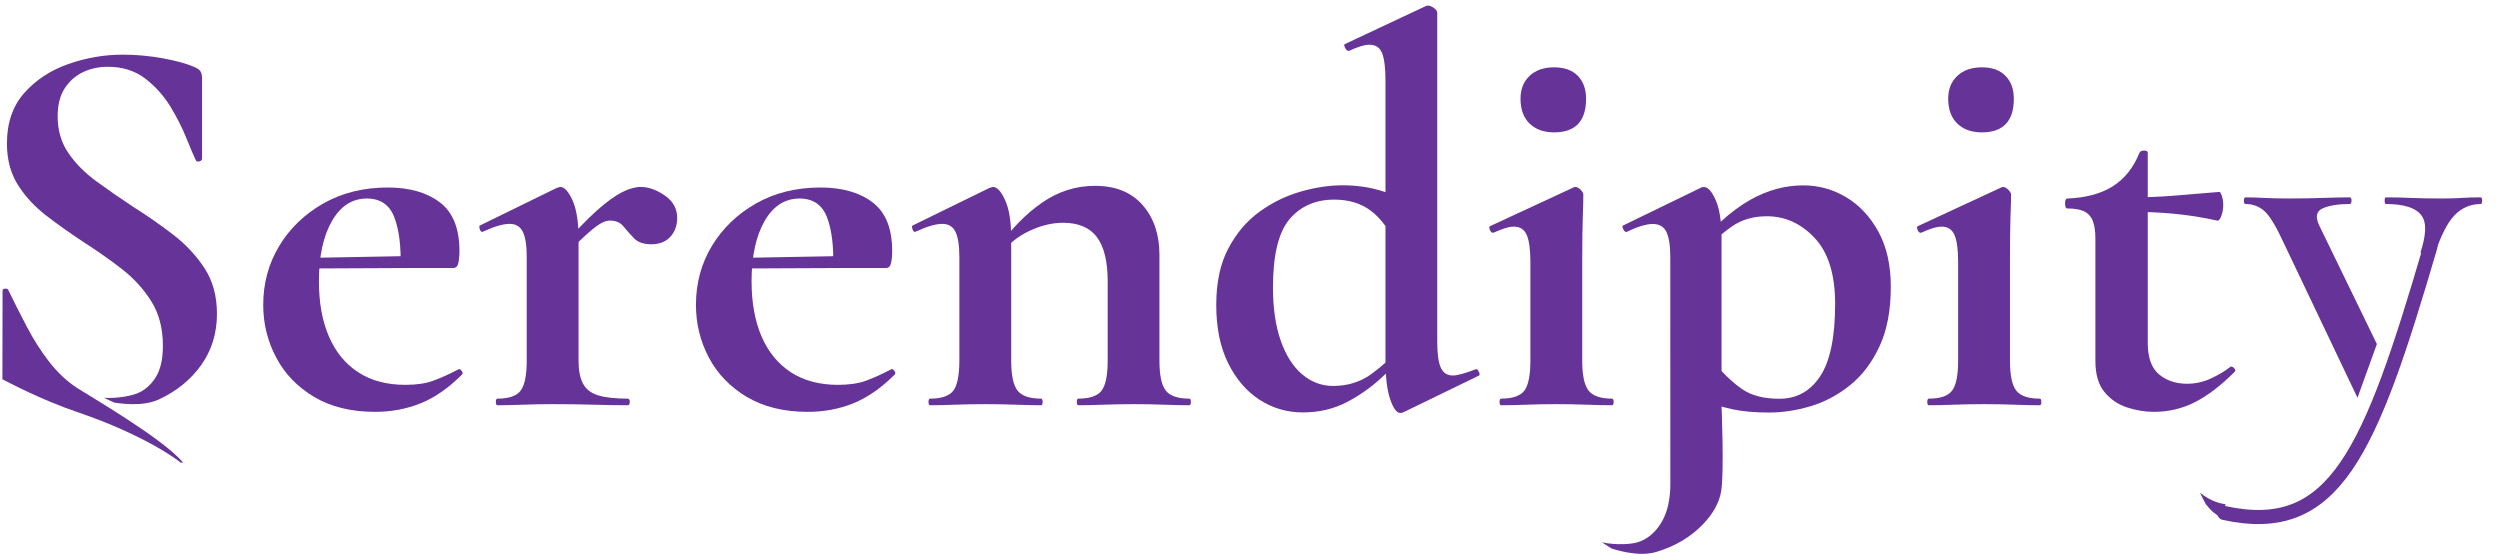 <?xml version="1.0" encoding="UTF-8" standalone="no"?>
<!DOCTYPE svg PUBLIC "-//W3C//DTD SVG 1.1//EN" "http://www.w3.org/Graphics/SVG/1.1/DTD/svg11.dtd">
<svg width="100%" height="100%" viewBox="0 0 241 54" version="1.1" xmlns="http://www.w3.org/2000/svg" xmlns:xlink="http://www.w3.org/1999/xlink" xml:space="preserve" xmlns:serif="http://www.serif.com/" style="fill-rule:evenodd;clip-rule:evenodd;stroke-linecap:round;stroke-linejoin:round;stroke-miterlimit:1.5;">
    <g id="Artboard1" transform="matrix(0.981,0,0,0.821,5.868,7.427)">
        <rect x="-5.984" y="-9.045" width="244.984" height="65.34" style="fill:none;"/>
        <g transform="matrix(1.399,0,0,1.671,-20.795,-21.063)">
            <g transform="matrix(1,0,0,1,-41.147,-0.377)">
                <g id="origineel" transform="matrix(2.223,0,0,1.137,179.523,4.833)">
                    <path d="M20.9,14.603C20.93,14.603 20.944,14.672 20.944,14.809C20.944,14.945 20.93,15.014 20.9,15.014C20.574,15.014 20.296,15.251 20.066,15.724C19.836,16.198 19.654,16.957 19.464,17.975L18.994,18.029C19.163,17.009 19.209,16.2 19.03,15.726C18.852,15.251 18.475,15.014 17.9,15.014C17.877,15.014 17.865,14.945 17.865,14.809C17.865,14.672 17.877,14.603 17.9,14.603C18.18,14.603 18.446,14.615 18.696,14.637C18.947,14.66 19.271,14.672 19.668,14.672C19.928,14.672 20.141,14.66 20.306,14.637C20.471,14.615 20.669,14.603 20.9,14.603Z" style="fill:rgb(102,51,153);fill-rule:nonzero;"/>
                </g>
                <g id="origineel1" serif:id="origineel" transform="matrix(0.401,0,0,1.137,204.291,4.833)">
                    <path d="M35.907,23.668L32.511,26.989L19.625,17.444C18.276,16.407 17.137,15.743 16.21,15.451C15.283,15.16 14.18,15.014 12.901,15.014C12.707,15.014 12.61,14.945 12.61,14.809C12.61,14.672 12.707,14.603 12.901,14.603C13.892,14.603 14.994,14.615 16.205,14.637C17.416,14.66 18.808,14.672 20.381,14.672C22.746,14.672 24.777,14.66 26.473,14.637C28.168,14.615 29.735,14.603 31.173,14.603C31.366,14.603 31.463,14.672 31.463,14.809C31.463,14.945 31.366,15.014 31.173,15.014C29.17,15.014 27.593,15.102 26.441,15.278C25.289,15.455 25.083,15.811 25.823,16.349L35.907,23.668Z" style="fill:rgb(102,51,153);fill-rule:nonzero;"/>
                </g>
            </g>
            <g id="origineel2" serif:id="origineel" transform="matrix(5.209,0,0,1.169,-61.366,4.076)">
                <path d="M16.248,30.473C16.237,30.394 15.77,28.814 14.851,27.427C14.361,26.687 13.927,25.642 13.846,25.463L13.848,20.198C13.843,20.088 13.854,20.027 13.881,20.016C13.908,20.005 13.924,20.043 13.929,20.132C14.004,20.817 14.085,21.54 14.175,22.302C14.264,23.064 14.364,23.766 14.476,24.406C14.587,25.047 14.712,25.571 14.851,25.98C14.99,26.389 16.017,29.032 16.282,30.473" style="fill:rgb(102,51,153);fill-rule:nonzero;"/>
                <path d="M15.214,26.575C15.423,26.641 15.61,26.402 15.654,26.328C15.758,26.151 15.843,25.831 15.91,25.367C15.977,24.903 16.01,24.263 16.01,23.445C16.01,22.407 15.958,21.518 15.854,20.778C15.75,20.038 15.617,19.386 15.453,18.823C15.29,18.26 15.119,17.724 14.94,17.216C14.767,16.708 14.601,16.183 14.442,15.642C14.284,15.101 14.155,14.482 14.056,13.786C13.957,13.091 13.907,12.257 13.907,11.285C13.907,10.048 13.985,9.037 14.141,8.253C14.297,7.469 14.495,6.889 14.736,6.513C14.976,6.138 15.22,5.95 15.468,5.95C15.646,5.95 15.825,6.022 16.003,6.165C16.181,6.309 16.323,6.48 16.427,6.679C16.476,6.767 16.507,6.867 16.52,6.977C16.532,7.088 16.538,7.209 16.538,7.342L16.538,12.212C16.538,12.279 16.527,12.328 16.505,12.362C16.482,12.395 16.466,12.378 16.456,12.312C16.427,12.047 16.385,11.611 16.33,11.003C16.276,10.396 16.204,9.76 16.115,9.098C16.025,8.435 15.911,7.866 15.773,7.391C15.634,6.916 15.465,6.679 15.267,6.679C15.143,6.679 15.031,6.789 14.929,7.01C14.827,7.231 14.746,7.557 14.684,7.988C14.622,8.419 14.591,8.976 14.591,9.661C14.591,10.501 14.639,11.235 14.736,11.865C14.832,12.494 14.959,13.063 15.115,13.571C15.271,14.079 15.436,14.587 15.609,15.095C15.797,15.625 15.977,16.183 16.148,16.769C16.319,17.354 16.46,18.028 16.572,18.79C16.683,19.552 16.739,20.463 16.739,21.523C16.739,22.694 16.668,23.721 16.527,24.605C16.386,25.489 16.195,26.179 15.955,26.676C15.714,27.173 15.374,26.866 15.354,26.864" style="fill:rgb(102,51,153);fill-rule:nonzero;"/>
                <path d="M18.872,27.421C18.55,27.421 18.276,27.123 18.051,26.527C17.825,25.93 17.654,25.141 17.538,24.158C17.421,23.175 17.363,22.12 17.363,20.993C17.363,19.69 17.435,18.508 17.579,17.448C17.722,16.387 17.921,15.537 18.173,14.896C18.426,14.256 18.716,13.936 19.043,13.936C19.335,13.936 19.569,14.234 19.745,14.83C19.921,15.427 20.009,16.399 20.009,17.746C20.009,18.033 20.004,18.276 19.994,18.475C19.984,18.674 19.962,18.773 19.927,18.773L19.214,18.773C19.224,17.514 19.197,16.503 19.132,15.741C19.068,14.979 18.944,14.598 18.76,14.598C18.562,14.598 18.405,15.051 18.289,15.957C18.172,16.862 18.114,18.066 18.114,19.568C18.114,20.85 18.158,21.954 18.248,22.882C18.337,23.81 18.468,24.528 18.642,25.036C18.815,25.544 19.028,25.798 19.281,25.798C19.429,25.798 19.555,25.715 19.656,25.549C19.758,25.384 19.87,25.157 19.994,24.87C20.004,24.826 20.018,24.848 20.035,24.936C20.053,25.025 20.056,25.102 20.046,25.168C19.863,25.986 19.676,26.565 19.485,26.908C19.294,27.25 19.09,27.421 18.872,27.421ZM17.854,18.806L17.846,18.177L19.474,18.044L19.474,18.773L17.854,18.806Z" style="fill:rgb(102,51,153);fill-rule:nonzero;"/>
                <path d="M21.429,18.044L21.369,17.613C21.563,16.619 21.726,15.857 21.86,15.327C21.994,14.797 22.108,14.427 22.202,14.217C22.296,14.007 22.38,13.902 22.454,13.902C22.558,13.902 22.666,14.074 22.778,14.416C22.889,14.758 22.945,15.206 22.945,15.758C22.945,16.222 22.914,16.603 22.852,16.901C22.79,17.199 22.705,17.348 22.596,17.348C22.492,17.348 22.414,17.227 22.362,16.984C22.31,16.741 22.262,16.503 22.22,16.272C22.178,16.04 22.118,15.924 22.038,15.924C22.004,15.924 21.965,15.973 21.923,16.073C21.881,16.172 21.821,16.371 21.745,16.669C21.668,16.967 21.563,17.426 21.429,18.044ZM20.522,27.024C20.507,27.024 20.5,26.958 20.5,26.825C20.5,26.692 20.507,26.626 20.522,26.626C20.676,26.626 20.78,26.466 20.834,26.146C20.889,25.825 20.916,25.223 20.916,24.34L20.916,18.111C20.916,17.426 20.899,16.923 20.864,16.603C20.829,16.283 20.77,16.122 20.686,16.122C20.641,16.122 20.589,16.161 20.529,16.238C20.47,16.316 20.403,16.432 20.329,16.586C20.309,16.63 20.294,16.586 20.284,16.454C20.274,16.321 20.274,16.244 20.284,16.222L21.317,13.969C21.347,13.924 21.364,13.902 21.369,13.902C21.424,13.902 21.478,14.167 21.533,14.698C21.587,15.228 21.615,15.99 21.615,16.984L21.615,24.34C21.615,24.914 21.634,25.373 21.674,25.715C21.714,26.057 21.782,26.295 21.878,26.427C21.975,26.56 22.108,26.626 22.276,26.626C22.296,26.626 22.306,26.692 22.306,26.825C22.306,26.958 22.296,27.024 22.276,27.024C22.142,27.024 21.99,27.013 21.819,26.991C21.648,26.969 21.463,26.958 21.265,26.958C21.127,26.958 20.993,26.969 20.864,26.991C20.735,27.013 20.621,27.024 20.522,27.024Z" style="fill:rgb(102,51,153);fill-rule:nonzero;"/>
                <path d="M24.706,27.421C24.384,27.421 24.111,27.123 23.885,26.527C23.66,25.93 23.489,25.141 23.372,24.158C23.256,23.175 23.198,22.12 23.198,20.993C23.198,19.69 23.27,18.508 23.413,17.448C23.557,16.387 23.755,15.537 24.008,14.896C24.261,14.256 24.55,13.936 24.877,13.936C25.17,13.936 25.404,14.234 25.58,14.83C25.756,15.427 25.844,16.399 25.844,17.746C25.844,18.033 25.839,18.276 25.829,18.475C25.819,18.674 25.797,18.773 25.762,18.773L25.048,18.773C25.058,17.514 25.031,16.503 24.967,15.741C24.902,14.979 24.778,14.598 24.595,14.598C24.397,14.598 24.239,15.051 24.123,15.957C24.007,16.862 23.948,18.066 23.948,19.568C23.948,20.85 23.993,21.954 24.082,22.882C24.171,23.81 24.303,24.528 24.476,25.036C24.65,25.544 24.863,25.798 25.115,25.798C25.264,25.798 25.389,25.715 25.491,25.549C25.592,25.384 25.705,25.157 25.829,24.87C25.839,24.826 25.852,24.848 25.87,24.936C25.887,25.025 25.891,25.102 25.881,25.168C25.697,25.986 25.51,26.565 25.32,26.908C25.129,27.25 24.925,27.421 24.706,27.421ZM23.688,18.806L23.681,18.177L25.309,18.044L25.309,18.773L23.688,18.806Z" style="fill:rgb(102,51,153);fill-rule:nonzero;"/>
                <path d="M28.356,27.024C28.341,27.024 28.334,26.958 28.334,26.825C28.334,26.692 28.341,26.626 28.356,26.626C28.509,26.626 28.613,26.466 28.668,26.146C28.723,25.825 28.75,25.223 28.75,24.34L28.75,19.568C28.75,18.376 28.701,17.492 28.605,16.918C28.508,16.343 28.356,16.056 28.148,16.056C27.999,16.056 27.847,16.222 27.691,16.553C27.535,16.885 27.409,17.337 27.315,17.912L27.278,17.514C27.452,16.41 27.647,15.52 27.865,14.847C28.083,14.173 28.321,13.836 28.579,13.836C28.856,13.836 29.071,14.223 29.222,14.996C29.373,15.769 29.448,16.763 29.448,17.978L29.448,24.34C29.448,25.223 29.477,25.825 29.534,26.146C29.591,26.466 29.696,26.626 29.85,26.626C29.865,26.626 29.872,26.692 29.872,26.825C29.872,26.958 29.865,27.024 29.85,27.024C29.751,27.024 29.637,27.013 29.508,26.991C29.379,26.969 29.243,26.958 29.099,26.958C28.96,26.958 28.827,26.969 28.698,26.991C28.569,27.013 28.455,27.024 28.356,27.024ZM26.356,27.024C26.342,27.024 26.334,26.958 26.334,26.825C26.334,26.692 26.342,26.626 26.356,26.626C26.51,26.626 26.614,26.466 26.669,26.146C26.723,25.825 26.75,25.223 26.75,24.34L26.75,18.111C26.75,17.426 26.733,16.923 26.698,16.603C26.664,16.283 26.604,16.122 26.52,16.122C26.475,16.122 26.423,16.161 26.364,16.238C26.304,16.316 26.238,16.432 26.163,16.586C26.143,16.63 26.129,16.586 26.119,16.454C26.109,16.321 26.109,16.244 26.119,16.222L27.152,13.969C27.181,13.924 27.199,13.902 27.204,13.902C27.258,13.902 27.313,14.167 27.367,14.698C27.422,15.228 27.449,15.99 27.449,16.984L27.449,24.34C27.449,25.223 27.478,25.825 27.535,26.146C27.592,26.466 27.697,26.626 27.85,26.626C27.865,26.626 27.873,26.692 27.873,26.825C27.873,26.958 27.865,27.024 27.85,27.024C27.751,27.024 27.637,27.013 27.509,26.991C27.38,26.969 27.243,26.958 27.1,26.958C26.961,26.958 26.827,26.969 26.698,26.991C26.57,27.013 26.456,27.024 26.356,27.024Z" style="fill:rgb(102,51,153);fill-rule:nonzero;"/>
                <path d="M31.381,27.455C31.168,27.455 30.973,27.201 30.797,26.692C30.622,26.184 30.48,25.45 30.374,24.489C30.267,23.528 30.214,22.363 30.214,20.993C30.214,19.646 30.268,18.514 30.377,17.597C30.486,16.68 30.626,15.946 30.797,15.393C30.968,14.841 31.153,14.438 31.351,14.184C31.549,13.93 31.738,13.803 31.916,13.803C32.094,13.803 32.26,13.902 32.414,14.101C32.568,14.3 32.706,14.543 32.83,14.83L32.659,17.514C32.555,16.52 32.436,15.797 32.302,15.344C32.169,14.891 32.003,14.664 31.805,14.664C31.552,14.664 31.351,15.057 31.202,15.841C31.054,16.625 30.979,17.989 30.979,19.933C30.979,21.192 31.014,22.263 31.084,23.147C31.153,24.031 31.25,24.704 31.373,25.168C31.497,25.632 31.636,25.864 31.79,25.864C31.988,25.864 32.161,25.621 32.31,25.135C32.459,24.649 32.602,24.064 32.741,23.379L32.815,23.677C32.711,24.207 32.589,24.765 32.447,25.351C32.306,25.936 32.148,26.433 31.972,26.842C31.796,27.25 31.599,27.455 31.381,27.455ZM33.194,3.432L33.194,23.18C33.194,23.931 33.21,24.461 33.243,24.771C33.275,25.08 33.328,25.235 33.402,25.235C33.437,25.235 33.481,25.201 33.533,25.135C33.585,25.069 33.643,24.981 33.707,24.87C33.722,24.826 33.737,24.865 33.752,24.986C33.767,25.108 33.769,25.19 33.759,25.235L32.734,27.455C32.719,27.477 32.706,27.488 32.696,27.488C32.647,27.488 32.601,27.212 32.559,26.659C32.517,26.107 32.496,25.323 32.496,24.307L32.496,7.507C32.496,6.756 32.481,6.21 32.451,5.867C32.421,5.525 32.364,5.354 32.28,5.354C32.245,5.354 32.205,5.387 32.158,5.453C32.11,5.519 32.06,5.608 32.005,5.718C31.985,5.74 31.968,5.685 31.953,5.552C31.938,5.42 31.936,5.342 31.946,5.32L33.038,3.034C33.048,3.012 33.058,3.001 33.068,3.001C33.093,3.001 33.12,3.051 33.15,3.15C33.18,3.249 33.194,3.343 33.194,3.432Z" style="fill:rgb(102,51,153);fill-rule:nonzero;"/>
                <path d="M34.057,27.024C34.042,27.024 34.034,26.958 34.034,26.825C34.034,26.692 34.042,26.626 34.057,26.626C34.21,26.626 34.314,26.466 34.369,26.146C34.423,25.825 34.45,25.223 34.45,24.34L34.45,18.409C34.45,17.68 34.434,17.144 34.402,16.802C34.37,16.459 34.312,16.288 34.227,16.288C34.193,16.288 34.152,16.321 34.105,16.387C34.058,16.454 34.007,16.542 33.952,16.653C33.933,16.675 33.917,16.619 33.904,16.487C33.892,16.354 33.893,16.277 33.908,16.255L35.03,13.936C35.04,13.913 35.048,13.902 35.052,13.902C35.077,13.902 35.102,13.958 35.127,14.068C35.152,14.178 35.164,14.278 35.164,14.366C35.164,14.631 35.162,15.073 35.157,15.692C35.152,16.31 35.149,17.194 35.149,18.342L35.149,24.34C35.149,25.223 35.178,25.825 35.235,26.146C35.292,26.466 35.397,26.626 35.55,26.626C35.565,26.626 35.573,26.692 35.573,26.825C35.573,26.958 35.565,27.024 35.55,27.024C35.451,27.024 35.337,27.013 35.209,26.991C35.08,26.969 34.943,26.958 34.8,26.958C34.661,26.958 34.527,26.969 34.398,26.991C34.27,27.013 34.156,27.024 34.057,27.024ZM34.77,10.622C34.631,10.622 34.521,10.445 34.439,10.092C34.358,9.738 34.317,9.241 34.317,8.601C34.317,8.026 34.358,7.568 34.439,7.226C34.521,6.883 34.631,6.712 34.77,6.712C34.909,6.712 35.015,6.883 35.09,7.226C35.164,7.568 35.201,8.026 35.201,8.601C35.201,9.948 35.057,10.622 34.77,10.622Z" style="fill:rgb(102,51,153);fill-rule:nonzero;"/>
                <g transform="matrix(0.192,0,0,0.856,11.78,-3.488)">
                    <path d="M131.499,35.74C131.499,35.74 131.691,40.291 131.475,41.666C131.338,42.538 130.835,43.337 130.206,43.992C129.327,44.906 128.226,45.558 126.902,45.949C125.579,46.34 123.875,45.725 123.775,45.708L123.101,45.268C124.166,45.503 125.175,45.369 125.41,45.317C125.977,45.192 126.472,44.887 126.896,44.402C127.32,43.917 127.682,43.216 127.822,42.271C127.879,41.884 127.906,41.511 127.903,41.151L127.903,41.146L127.899,25.238C127.899,24.438 127.808,23.851 127.627,23.477C127.447,23.102 127.124,22.915 126.659,22.915C126.453,22.915 126.195,22.96 125.885,23.051C125.575,23.141 125.24,23.277 124.878,23.457C124.775,23.509 124.685,23.457 124.607,23.302C124.53,23.148 124.517,23.057 124.569,23.031L130.067,20.36C130.118,20.334 130.183,20.321 130.26,20.321C130.544,20.321 130.822,20.631 131.093,21.25C131.265,21.643 131.382,22.144 131.445,22.754C132.159,22.105 132.855,21.59 133.532,21.212C134.732,20.54 135.965,20.205 137.23,20.205C138.314,20.205 139.321,20.482 140.25,21.037C141.179,21.592 141.934,22.399 142.515,23.457C143.096,24.516 143.386,25.806 143.386,27.329C143.386,28.981 143.122,30.375 142.592,31.511C142.063,32.647 141.373,33.557 140.521,34.241C139.669,34.925 138.746,35.415 137.753,35.712C136.759,36.009 135.784,36.157 134.829,36.157C133.823,36.157 132.964,36.08 132.254,35.925C132.018,35.873 131.766,35.812 131.499,35.74ZM131.497,23.648L131.499,23.922L131.499,33.242C131.945,33.725 132.416,34.142 132.913,34.492C133.571,34.957 134.455,35.189 135.565,35.189C136.778,35.189 137.733,34.66 138.43,33.602C139.127,32.543 139.476,30.853 139.476,28.53C139.476,26.465 138.998,24.922 138.043,23.903C137.088,22.883 135.965,22.373 134.674,22.373C133.719,22.373 132.893,22.618 132.196,23.109C131.962,23.274 131.729,23.454 131.497,23.648Z" style="fill:rgb(102,51,153);"/>
                </g>
                <path d="M39.824,27.024C39.809,27.024 39.802,26.958 39.802,26.825C39.802,26.692 39.809,26.626 39.824,26.626C39.978,26.626 40.082,26.466 40.136,26.146C40.191,25.825 40.218,25.223 40.218,24.34L40.218,18.409C40.218,17.68 40.202,17.144 40.17,16.802C40.138,16.459 40.079,16.288 39.995,16.288C39.96,16.288 39.92,16.321 39.872,16.387C39.825,16.454 39.775,16.542 39.72,16.653C39.7,16.675 39.684,16.619 39.672,16.487C39.659,16.354 39.661,16.277 39.676,16.255L40.798,13.936C40.808,13.913 40.815,13.902 40.82,13.902C40.845,13.902 40.87,13.958 40.894,14.068C40.919,14.178 40.932,14.278 40.932,14.366C40.932,14.631 40.929,15.073 40.924,15.692C40.919,16.31 40.917,17.194 40.917,18.342L40.917,24.34C40.917,25.223 40.945,25.825 41.002,26.146C41.059,26.466 41.164,26.626 41.318,26.626C41.333,26.626 41.34,26.692 41.34,26.825C41.34,26.958 41.333,27.024 41.318,27.024C41.219,27.024 41.105,27.013 40.976,26.991C40.847,26.969 40.711,26.958 40.567,26.958C40.429,26.958 40.295,26.969 40.166,26.991C40.037,27.013 39.923,27.024 39.824,27.024ZM40.538,10.622C40.399,10.622 40.289,10.445 40.207,10.092C40.125,9.738 40.084,9.241 40.084,8.601C40.084,8.026 40.125,7.568 40.207,7.226C40.289,6.883 40.399,6.712 40.538,6.712C40.676,6.712 40.783,6.883 40.857,7.226C40.932,7.568 40.969,8.026 40.969,8.601C40.969,9.948 40.825,10.622 40.538,10.622Z" style="fill:rgb(102,51,153);fill-rule:nonzero;"/>
                <path d="M42.857,27.421C42.738,27.421 42.618,27.333 42.496,27.156C42.375,26.98 42.273,26.67 42.191,26.229C42.11,25.787 42.069,25.168 42.069,24.373L42.069,17.017C42.069,16.553 42.056,16.189 42.032,15.924C42.007,15.659 41.967,15.471 41.913,15.36C41.858,15.25 41.784,15.195 41.69,15.195C41.67,15.195 41.66,15.095 41.66,14.896C41.66,14.698 41.67,14.598 41.69,14.598C41.942,14.554 42.148,14.306 42.307,13.853C42.465,13.4 42.584,12.732 42.663,11.848C42.673,11.76 42.694,11.715 42.727,11.715C42.759,11.715 42.775,11.76 42.775,11.848L42.775,23.28C42.775,24.163 42.826,24.793 42.927,25.168C43.029,25.544 43.154,25.732 43.303,25.732C43.417,25.732 43.524,25.627 43.626,25.417C43.727,25.207 43.813,24.981 43.882,24.738C43.897,24.671 43.916,24.688 43.938,24.787C43.96,24.887 43.962,24.969 43.942,25.036C43.758,25.853 43.581,26.455 43.41,26.842C43.239,27.228 43.055,27.421 42.857,27.421ZM43.711,15.924C43.508,15.725 43.311,15.587 43.12,15.509C42.93,15.432 42.728,15.393 42.515,15.393L42.515,14.532C42.718,14.532 42.917,14.499 43.113,14.433C43.309,14.366 43.518,14.289 43.741,14.201C43.751,14.201 43.762,14.283 43.775,14.449C43.787,14.615 43.793,14.797 43.793,14.996C43.793,15.217 43.784,15.432 43.767,15.642C43.75,15.852 43.731,15.946 43.711,15.924Z" style="fill:rgb(102,51,153);fill-rule:nonzero;"/>
            </g>
            <g transform="matrix(0.929,0.383,-0.501,1.215,42.44,-76.655)">
                <path d="M159.79,48.554C158.965,48.467 158.539,48.211 158.477,48.201L157.803,47.76C158.785,47.977 159.455,47.868 159.78,47.81C159.781,48.067 159.789,48.332 159.79,48.554Z" style="fill:rgb(102,51,153);"/>
            </g>
            <g transform="matrix(0.992,0.129,-0.129,0.992,4.259,-25.669)">
                <path d="M170.036,47.355C177.953,48.024 179.633,41.854 181.973,26.942" style="fill:none;stroke:rgb(102,51,153);stroke-width:0.99px;"/>
            </g>
        </g>
    </g>
</svg>
